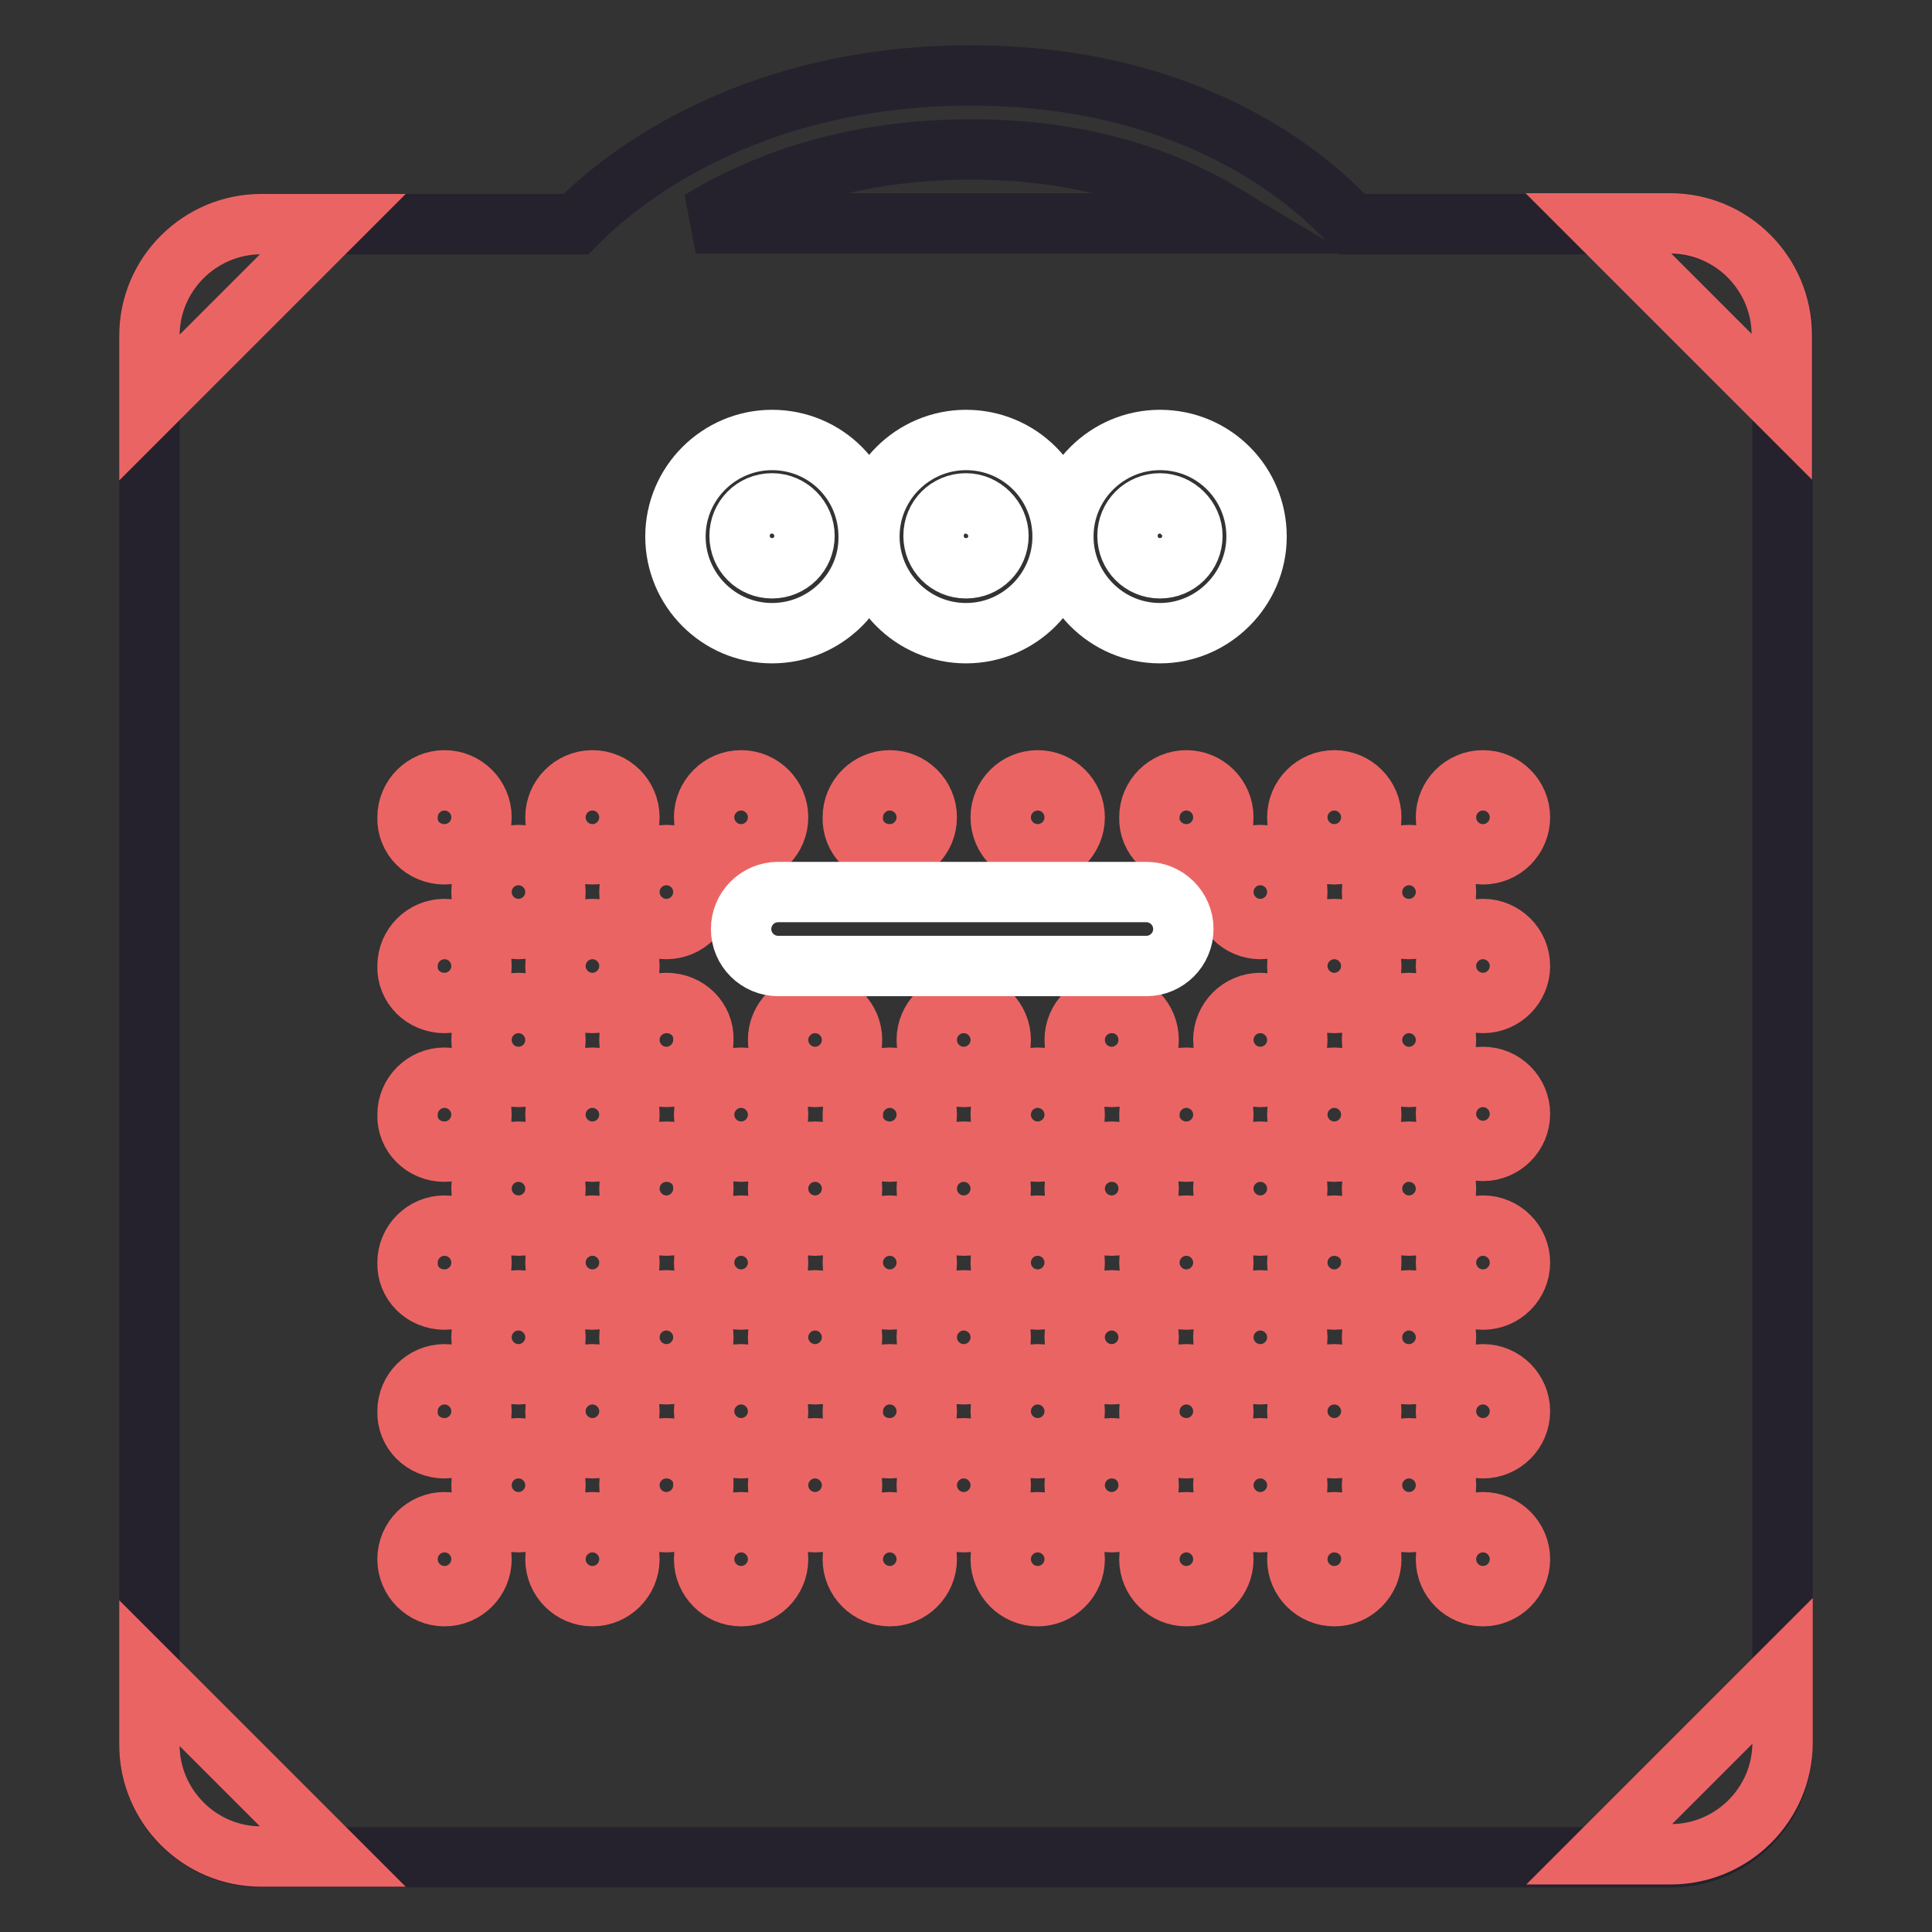 <?xml version="1.0" encoding="utf-8"?>
<!-- Svg Vector Icons : http://www.onlinewebfonts.com/icon -->
<!DOCTYPE svg PUBLIC "-//W3C//DTD SVG 1.1//EN" "http://www.w3.org/Graphics/SVG/1.1/DTD/svg11.dtd">
<svg version="1.1" xmlns="http://www.w3.org/2000/svg" xmlns:xlink="http://www.w3.org/1999/xlink" x="0px" y="0px" viewBox="0 0 256 256" enable-background="new 0 0 256 256" xml:space="preserve">
<rect x="0" y="0" width="256" height="256" fill="#333333" stroke="none"/>
<g> <path stroke-width="8" fill-opacity="0" stroke="#25222d"  d="M221.4,29.7h-42.3c-4.9-5.4-20.5-19.7-50.5-19.7c-30.3,0-47.2,14.5-52.3,19.7H34.6 c-8.1,0-14.8,6.6-14.8,14.8v186.8c0,8.1,6.6,14.8,14.8,14.8h186.8c8.1,0,14.8-6.6,14.8-14.8V44.4C236.1,36.3,229.5,29.7,221.4,29.7 z M93.7,28.7c10.1-5.9,21.9-8.9,35-8.9c13,0,24.4,3,33.8,8.8c0.6,0.3,1.1,0.7,1.6,1H92.2C92.7,29.4,93.2,29,93.7,28.7z"/> <path stroke-width="8" fill-opacity="0" stroke="#eb6464"  d="M44.1,29.7h-9.5c-8.1,0-14.8,6.6-14.8,14.8v9.5L44.1,29.7z M236.1,53.9v-9.5c0-8.1-6.6-14.8-14.8-14.8h-9.5 L236.1,53.9z M211.9,245.7h9.5c8.1,0,14.8-6.6,14.8-14.8v-9.5L211.9,245.7z M19.8,221.7v9.5c0,8.1,6.6,14.8,14.8,14.8h9.5 L19.8,221.7z M58.9,113.2c2.7,0,4.9-2.2,4.9-4.9c0-2.7-2.2-4.9-4.9-4.9c-2.7,0-4.9,2.2-4.9,4.9C53.9,111,56.1,113.2,58.9,113.2z  M78.5,113.2c2.7,0,4.9-2.2,4.9-4.9c0-2.7-2.2-4.9-4.9-4.9c-2.7,0-4.9,2.2-4.9,4.9C73.6,111,75.8,113.2,78.5,113.2z M98.2,113.2 c2.7,0,4.9-2.2,4.9-4.9c0-2.7-2.2-4.9-4.9-4.9s-4.9,2.2-4.9,4.9C93.3,111,95.5,113.2,98.2,113.2z M117.9,113.2 c2.7,0,4.9-2.2,4.9-4.9c0-2.7-2.2-4.9-4.9-4.9c-2.7,0-4.9,2.2-4.9,4.9C112.9,111,115.1,113.2,117.9,113.2z M137.5,113.2 c2.7,0,4.9-2.2,4.9-4.9c0-2.7-2.2-4.9-4.9-4.9c-2.7,0-4.9,2.2-4.9,4.9C132.6,111,134.8,113.2,137.5,113.2z M157.2,113.2 c2.7,0,4.9-2.2,4.9-4.9c0-2.7-2.2-4.9-4.9-4.9c-2.7,0-4.9,2.2-4.9,4.9C152.2,111,154.5,113.2,157.2,113.2z M176.8,113.2 c2.7,0,4.9-2.2,4.9-4.9c0-2.7-2.2-4.9-4.9-4.9c-2.7,0-4.9,2.2-4.9,4.9C171.9,111,174.1,113.2,176.8,113.2z M68.7,123.1 c2.7,0,4.9-2.2,4.9-4.9c0-2.7-2.2-4.9-4.9-4.9c-2.7,0-4.9,2.2-4.9,4.9C63.8,120.9,66,123.1,68.7,123.1z M88.3,123.1 c2.7,0,4.9-2.2,4.9-4.9c0-2.7-2.2-4.9-4.9-4.9c-2.7,0-4.9,2.2-4.9,4.9C83.4,120.9,85.6,123.1,88.3,123.1z M167,123.1 c2.7,0,4.9-2.2,4.9-4.9c0-2.7-2.2-4.9-4.9-4.9c-2.7,0-4.9,2.2-4.9,4.9C162.1,120.9,164.3,123.1,167,123.1z M186.7,123.1 c2.7,0,4.9-2.2,4.9-4.9c0-2.7-2.2-4.9-4.9-4.9c-2.7,0-4.9,2.2-4.9,4.9C181.8,120.9,183.9,123.1,186.7,123.1z M196.5,113.2 c2.7,0,4.9-2.2,4.9-4.9c0-2.7-2.2-4.9-4.9-4.9c-2.7,0-4.9,2.2-4.9,4.9C191.6,111,193.8,113.2,196.5,113.2z M58.9,132.9 c2.7,0,4.9-2.2,4.9-4.9c0-2.7-2.2-4.9-4.9-4.9c-2.7,0-4.9,2.2-4.9,4.9C53.9,130.7,56.1,132.9,58.9,132.9z M78.5,123.1 c-2.7,0-4.9,2.2-4.9,4.9c0,2.7,2.2,4.9,4.9,4.9c2.7,0,4.9-2.2,4.9-4.9C83.4,125.3,81.2,123.1,78.5,123.1z M176.8,132.9 c2.7,0,4.9-2.2,4.9-4.9c0-2.7-2.2-4.9-4.9-4.9c-2.7,0-4.9,2.2-4.9,4.9C171.9,130.7,174.1,132.9,176.8,132.9z M68.7,132.9 c-2.7,0-4.9,2.2-4.9,4.9c0,2.7,2.2,4.9,4.9,4.9c2.7,0,4.9-2.2,4.9-4.9C73.6,135.1,71.4,132.9,68.7,132.9z M88.3,132.9 c-2.7,0-4.9,2.2-4.9,4.9c0,2.7,2.2,4.9,4.9,4.9c2.7,0,4.9-2.2,4.9-4.9C93.3,135.1,91.1,132.9,88.3,132.9z M108,132.9 c-2.7,0-4.9,2.2-4.9,4.9c0,2.7,2.2,4.9,4.9,4.9c2.7,0,4.9-2.2,4.9-4.9C112.9,135.1,110.7,132.9,108,132.9z M127.7,132.9 c-2.7,0-4.9,2.2-4.9,4.9c0,2.7,2.2,4.9,4.9,4.9c2.7,0,4.9-2.2,4.9-4.9C132.6,135.1,130.4,132.9,127.7,132.9z M147.3,132.9 c-2.7,0-4.9,2.2-4.9,4.9c0,2.7,2.2,4.9,4.9,4.9c2.7,0,4.9-2.2,4.9-4.9C152.2,135.1,150.1,132.9,147.3,132.9z M167,132.9 c-2.7,0-4.9,2.2-4.9,4.9c0,2.7,2.2,4.9,4.9,4.9c2.7,0,4.9-2.2,4.9-4.9C171.9,135.1,169.7,132.9,167,132.9z M186.7,132.9 c-2.7,0-4.9,2.2-4.9,4.9c0,2.7,2.2,4.9,4.9,4.9c2.7,0,4.9-2.2,4.9-4.9C191.6,135.1,189.4,132.9,186.7,132.9z M196.5,123.1 c-2.7,0-4.9,2.2-4.9,4.9c0,2.7,2.2,4.9,4.9,4.9c2.7,0,4.9-2.2,4.9-4.9C201.4,125.3,199.2,123.1,196.5,123.1z M58.9,152.6 c2.7,0,4.9-2.2,4.9-4.9c0-2.7-2.2-4.9-4.9-4.9c-2.7,0-4.9,2.2-4.9,4.9C53.9,150.4,56.1,152.6,58.9,152.6z M78.5,152.6 c2.7,0,4.9-2.2,4.9-4.9c0-2.7-2.2-4.9-4.9-4.9c-2.7,0-4.9,2.2-4.9,4.9C73.6,150.4,75.8,152.6,78.5,152.6z M98.2,152.6 c2.7,0,4.9-2.2,4.9-4.9c0-2.7-2.2-4.9-4.9-4.9s-4.9,2.2-4.9,4.9C93.3,150.4,95.5,152.6,98.2,152.6z M117.9,152.6 c2.7,0,4.9-2.2,4.9-4.9c0-2.7-2.2-4.9-4.9-4.9c-2.7,0-4.9,2.2-4.9,4.9C112.9,150.4,115.1,152.6,117.9,152.6z M137.5,152.6 c2.7,0,4.9-2.2,4.9-4.9c0-2.7-2.2-4.9-4.9-4.9c-2.7,0-4.9,2.2-4.9,4.9C132.6,150.4,134.8,152.6,137.5,152.6z M157.2,152.6 c2.7,0,4.9-2.2,4.9-4.9c0-2.7-2.2-4.9-4.9-4.9c-2.7,0-4.9,2.2-4.9,4.9C152.2,150.4,154.5,152.6,157.2,152.6z M176.8,152.6 c2.7,0,4.9-2.2,4.9-4.9c0-2.7-2.2-4.9-4.9-4.9c-2.7,0-4.9,2.2-4.9,4.9C171.9,150.4,174.1,152.6,176.8,152.6z M68.7,162.4 c2.7,0,4.9-2.2,4.9-4.9c0-2.7-2.2-4.9-4.9-4.9c-2.7,0-4.9,2.2-4.9,4.9C63.8,160.2,66,162.4,68.7,162.4z M88.3,152.6 c-2.7,0-4.9,2.2-4.9,4.9c0,2.7,2.2,4.9,4.9,4.9c2.7,0,4.9-2.2,4.9-4.9C93.3,154.8,91.1,152.6,88.3,152.6z M108,152.6 c-2.7,0-4.9,2.2-4.9,4.9c0,2.7,2.2,4.9,4.9,4.9c2.7,0,4.9-2.2,4.9-4.9C112.9,154.8,110.7,152.6,108,152.6z M127.7,152.6 c-2.7,0-4.9,2.2-4.9,4.9c0,2.7,2.2,4.9,4.9,4.9c2.7,0,4.9-2.2,4.9-4.9C132.6,154.8,130.4,152.6,127.7,152.6z M147.3,152.6 c-2.7,0-4.9,2.2-4.9,4.9c0,2.7,2.2,4.9,4.9,4.9c2.7,0,4.9-2.2,4.9-4.9C152.2,154.8,150.1,152.6,147.3,152.6z M167,152.6 c-2.7,0-4.9,2.2-4.9,4.9c0,2.7,2.2,4.9,4.9,4.9c2.7,0,4.9-2.2,4.9-4.9C171.9,154.8,169.7,152.6,167,152.6z M186.7,152.6 c-2.7,0-4.9,2.2-4.9,4.9c0,2.7,2.2,4.9,4.9,4.9c2.7,0,4.9-2.2,4.9-4.9C191.6,154.8,189.4,152.6,186.7,152.6z M196.5,142.7 c-2.7,0-4.9,2.2-4.9,4.9c0,2.7,2.2,4.9,4.9,4.9c2.7,0,4.9-2.2,4.9-4.9C201.4,144.9,199.2,142.7,196.5,142.7z M58.9,172.2 c2.7,0,4.9-2.2,4.9-4.9c0-2.7-2.2-4.9-4.9-4.9c-2.7,0-4.9,2.2-4.9,4.9C53.9,170,56.1,172.2,58.9,172.2z M78.5,162.4 c-2.7,0-4.9,2.2-4.9,4.9c0,2.7,2.2,4.9,4.9,4.9c2.7,0,4.9-2.2,4.9-4.9C83.4,164.6,81.2,162.4,78.5,162.4z M98.2,162.4 c-2.7,0-4.9,2.2-4.9,4.9c0,2.7,2.2,4.9,4.9,4.9c2.7,0,4.9-2.2,4.9-4.9C103.1,164.6,100.9,162.4,98.2,162.4z M117.9,162.4 c-2.7,0-4.9,2.2-4.9,4.9c0,2.7,2.2,4.9,4.9,4.9c2.7,0,4.9-2.2,4.9-4.9C122.8,164.6,120.6,162.4,117.9,162.4z M137.5,162.4 c-2.7,0-4.9,2.2-4.9,4.9c0,2.7,2.2,4.9,4.9,4.9c2.7,0,4.9-2.2,4.9-4.9C142.4,164.6,140.2,162.4,137.5,162.4z M157.2,162.4 c-2.7,0-4.9,2.2-4.9,4.9c0,2.7,2.2,4.9,4.9,4.9c2.7,0,4.9-2.2,4.9-4.9C162.1,164.6,159.9,162.4,157.2,162.4z M176.8,162.4 c-2.7,0-4.9,2.2-4.9,4.9c0,2.7,2.2,4.9,4.9,4.9c2.7,0,4.9-2.2,4.9-4.9C181.8,164.6,179.5,162.4,176.8,162.4z M68.7,182.1 c2.7,0,4.9-2.2,4.9-4.9c0-2.7-2.2-4.9-4.9-4.9c-2.7,0-4.9,2.2-4.9,4.9C63.8,179.9,66,182.1,68.7,182.1z M88.3,182.1 c2.7,0,4.9-2.2,4.9-4.9c0-2.7-2.2-4.9-4.9-4.9c-2.7,0-4.9,2.2-4.9,4.9C83.4,179.9,85.6,182.1,88.3,182.1z M108,182.1 c2.7,0,4.9-2.2,4.9-4.9c0-2.7-2.2-4.9-4.9-4.9c-2.7,0-4.9,2.2-4.9,4.9C103.1,179.9,105.3,182.1,108,182.1z M127.7,182.1 c2.7,0,4.9-2.2,4.9-4.9c0-2.7-2.2-4.9-4.9-4.9s-4.9,2.2-4.9,4.9C122.8,179.9,125,182.1,127.7,182.1z M147.3,182.1 c2.7,0,4.9-2.2,4.9-4.9c0-2.7-2.2-4.9-4.9-4.9c-2.7,0-4.9,2.2-4.9,4.9C142.4,179.9,144.6,182.1,147.3,182.1z M167,182.1 c2.7,0,4.9-2.2,4.9-4.9c0-2.7-2.2-4.9-4.9-4.9c-2.7,0-4.9,2.2-4.9,4.9C162.1,179.9,164.3,182.1,167,182.1z M186.7,182.1 c2.7,0,4.9-2.2,4.9-4.9c0-2.7-2.2-4.9-4.9-4.9c-2.7,0-4.9,2.2-4.9,4.9C181.8,179.9,183.9,182.1,186.7,182.1z M196.5,162.4 c-2.7,0-4.9,2.2-4.9,4.9c0,2.7,2.2,4.9,4.9,4.9c2.7,0,4.9-2.2,4.9-4.9C201.4,164.6,199.2,162.4,196.5,162.4z M58.9,191.9 c2.7,0,4.9-2.2,4.9-4.9c0-2.7-2.2-4.9-4.9-4.9c-2.7,0-4.9,2.2-4.9,4.9C53.9,189.7,56.1,191.9,58.9,191.9z M78.5,191.9 c2.7,0,4.9-2.2,4.9-4.9c0-2.7-2.2-4.9-4.9-4.9c-2.7,0-4.9,2.2-4.9,4.9C73.6,189.7,75.8,191.9,78.5,191.9z M98.2,191.9 c2.7,0,4.9-2.2,4.9-4.9c0-2.7-2.2-4.9-4.9-4.9s-4.9,2.2-4.9,4.9C93.3,189.7,95.5,191.9,98.2,191.9z M117.9,191.9 c2.7,0,4.9-2.2,4.9-4.9c0-2.7-2.2-4.9-4.9-4.9c-2.7,0-4.9,2.2-4.9,4.9C112.9,189.7,115.1,191.9,117.9,191.9z M137.5,191.9 c2.7,0,4.9-2.2,4.9-4.9c0-2.7-2.2-4.9-4.9-4.9c-2.7,0-4.9,2.2-4.9,4.9C132.6,189.7,134.8,191.9,137.5,191.9z M157.2,191.9 c2.7,0,4.9-2.2,4.9-4.9c0-2.7-2.2-4.9-4.9-4.9c-2.7,0-4.9,2.2-4.9,4.9C152.2,189.7,154.5,191.9,157.2,191.9z M176.8,191.9 c2.7,0,4.9-2.2,4.9-4.9c0-2.7-2.2-4.9-4.9-4.9c-2.7,0-4.9,2.2-4.9,4.9C171.9,189.7,174.1,191.9,176.8,191.9z M68.7,191.9 c-2.7,0-4.9,2.2-4.9,4.9c0,2.7,2.2,4.9,4.9,4.9c2.7,0,4.9-2.2,4.9-4.9C73.6,194.1,71.4,191.9,68.7,191.9z M88.3,191.9 c-2.7,0-4.9,2.2-4.9,4.9c0,2.7,2.2,4.9,4.9,4.9c2.7,0,4.9-2.2,4.9-4.9C93.3,194.1,91.1,191.9,88.3,191.9z M108,191.9 c-2.7,0-4.9,2.2-4.9,4.9c0,2.7,2.2,4.9,4.9,4.9c2.7,0,4.9-2.2,4.9-4.9C112.9,194.1,110.7,191.9,108,191.9z M127.7,191.9 c-2.7,0-4.9,2.2-4.9,4.9c0,2.7,2.2,4.9,4.9,4.9c2.7,0,4.9-2.2,4.9-4.9C132.6,194.1,130.4,191.9,127.7,191.9z M147.3,191.9 c-2.7,0-4.9,2.2-4.9,4.9c0,2.7,2.2,4.9,4.9,4.9c2.7,0,4.9-2.2,4.9-4.9C152.2,194.1,150.1,191.9,147.3,191.9z M167,191.9 c-2.7,0-4.9,2.2-4.9,4.9c0,2.7,2.2,4.9,4.9,4.9c2.7,0,4.9-2.2,4.9-4.9C171.9,194.1,169.7,191.9,167,191.9z M186.7,191.9 c-2.7,0-4.9,2.2-4.9,4.9c0,2.7,2.2,4.9,4.9,4.9c2.7,0,4.9-2.2,4.9-4.9C191.6,194.1,189.4,191.9,186.7,191.9z M196.5,182.1 c-2.7,0-4.9,2.2-4.9,4.9c0,2.7,2.2,4.9,4.9,4.9c2.7,0,4.9-2.2,4.9-4.9C201.4,184.3,199.2,182.1,196.5,182.1z M58.9,201.7 c-2.7,0-4.9,2.2-4.9,4.9s2.2,4.9,4.9,4.9c2.7,0,4.9-2.2,4.9-4.9C63.8,203.9,61.6,201.7,58.9,201.7z M78.5,201.7 c-2.7,0-4.9,2.2-4.9,4.9s2.2,4.9,4.9,4.9c2.7,0,4.9-2.2,4.9-4.9C83.4,203.9,81.2,201.7,78.5,201.7z M98.2,201.7 c-2.7,0-4.9,2.2-4.9,4.9s2.2,4.9,4.9,4.9c2.7,0,4.9-2.2,4.9-4.9C103.1,203.9,100.9,201.7,98.2,201.7z M117.9,201.7 c-2.7,0-4.9,2.2-4.9,4.9s2.2,4.9,4.9,4.9c2.7,0,4.9-2.2,4.9-4.9C122.8,203.9,120.6,201.7,117.9,201.7z M137.5,201.7 c-2.7,0-4.9,2.2-4.9,4.9s2.2,4.9,4.9,4.9c2.7,0,4.9-2.2,4.9-4.9C142.4,203.9,140.2,201.7,137.5,201.7z M157.2,201.7 c-2.7,0-4.9,2.2-4.9,4.9s2.2,4.9,4.9,4.9c2.7,0,4.9-2.2,4.9-4.9C162.1,203.9,159.9,201.7,157.2,201.7z M176.8,201.7 c-2.7,0-4.9,2.2-4.9,4.9s2.2,4.9,4.9,4.9c2.7,0,4.9-2.2,4.9-4.9C181.8,203.9,179.5,201.7,176.8,201.7z M196.5,201.7 c-2.7,0-4.9,2.2-4.9,4.9s2.2,4.9,4.9,4.9c2.7,0,4.9-2.2,4.9-4.9C201.4,203.9,199.2,201.7,196.5,201.7z"/> <path stroke-width="8" fill-opacity="0" stroke="#ffffff"  d="M151.9,128h-48.8c-2.7,0-4.9-2.2-4.9-4.9s2.2-4.9,4.9-4.9h48.8c2.7,0,4.9,2.2,4.9,4.9S154.6,128,151.9,128z  M102.3,83.9c-7.1,0-12.8-5.8-12.8-12.8c0-7.1,5.8-12.8,12.8-12.8c7.1,0,12.8,5.7,12.8,12.8C115.2,78.1,109.4,83.9,102.3,83.9z  M102.3,66.7c-2.4,0-4.3,1.9-4.3,4.3s1.9,4.3,4.3,4.3c2.4,0,4.3-1.9,4.3-4.3C106.6,68.7,104.7,66.7,102.3,66.7z"/> <path stroke-width="8" fill-opacity="0" stroke="#ffffff"  d="M128,83.9c-7.1,0-12.8-5.8-12.8-12.8c0-7.1,5.8-12.8,12.8-12.8c7.1,0,12.8,5.7,12.8,12.8 C140.8,78.1,135.1,83.9,128,83.9z M128,66.7c-2.4,0-4.3,1.9-4.3,4.3s1.9,4.3,4.3,4.3s4.3-1.9,4.3-4.3 C132.3,68.7,130.3,66.7,128,66.7z M153.7,83.9c-7.1,0-12.8-5.8-12.8-12.8c0-7.1,5.8-12.8,12.8-12.8c7.1,0,12.8,5.7,12.8,12.8 C166.5,78.1,160.7,83.9,153.7,83.9z M153.7,66.7c-2.4,0-4.3,1.9-4.3,4.3s1.9,4.3,4.3,4.3c2.4,0,4.3-1.9,4.3-4.3 C158,68.7,156,66.7,153.7,66.7z"/></g>
</svg>